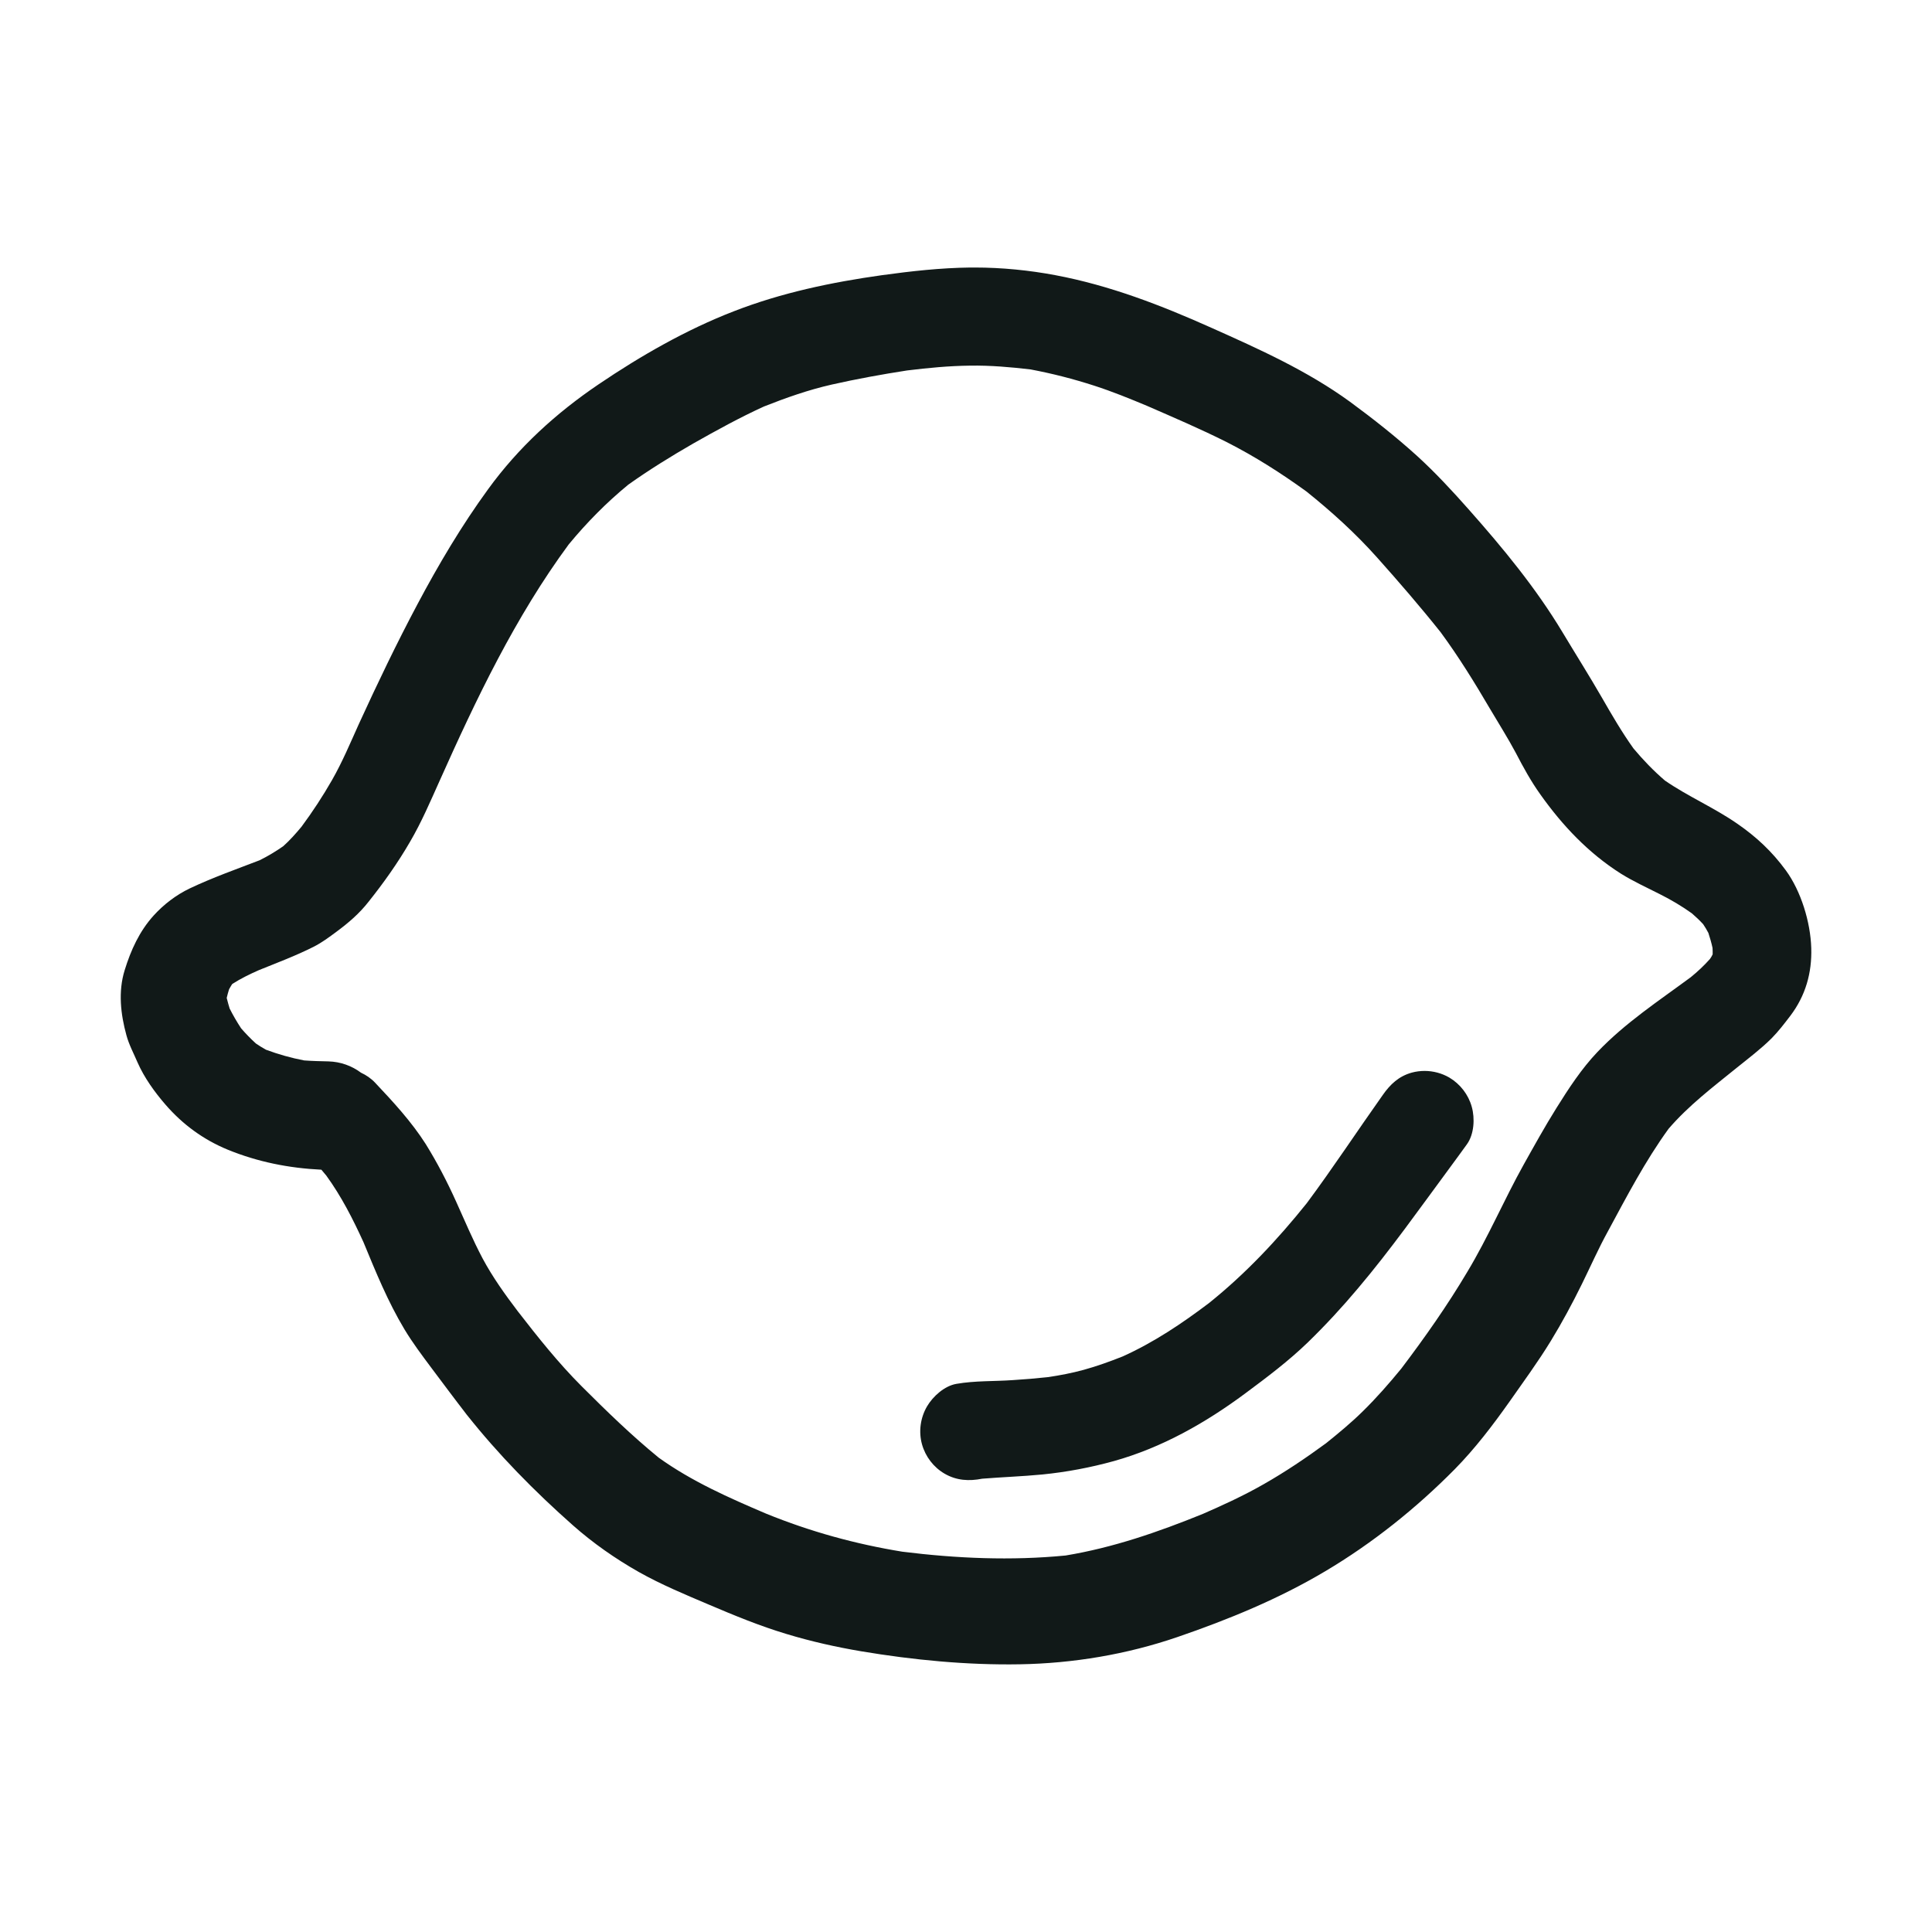 <?xml version="1.0" encoding="utf-8"?><!-- Скачано с сайта svg4.ru / Downloaded from svg4.ru -->
<svg version="1.1" id="designs" xmlns="http://www.w3.org/2000/svg" xmlns:xlink="http://www.w3.org/1999/xlink" 
	 width="800px" height="800px" viewBox="0 0 32 32" xml:space="preserve">
<style type="text/css">
	.sketchy_een{fill:#111918;}
</style>
<path class="sketchy_een" d="M29.579,14.416c-0.229-0.313-0.491-0.558-0.81-0.777c-0.382-0.264-0.81-0.447-1.192-0.71
	c-0.19-0.163-0.361-0.341-0.522-0.533c-0.193-0.271-0.357-0.553-0.523-0.842c-0.21-0.364-0.435-0.72-0.651-1.08
	c-0.443-0.737-0.987-1.396-1.557-2.039c-0.269-0.304-0.549-0.606-0.849-0.88c-0.354-0.321-0.728-0.616-1.113-0.899
	c-0.71-0.516-1.503-0.872-2.3-1.228c-0.833-0.373-1.682-0.701-2.581-0.87c-0.434-0.082-0.889-0.127-1.334-0.127
	c-0.026,0-0.053,0-0.079,0c-0.491,0.006-0.974,0.06-1.461,0.127c-0.839,0.118-1.665,0.291-2.456,0.599
	c-0.785,0.304-1.54,0.737-2.237,1.209C9.208,6.844,8.588,7.41,8.086,8.101c-0.437,0.599-0.822,1.249-1.17,1.904
	c-0.345,0.648-0.664,1.314-0.97,1.982c-0.142,0.314-0.275,0.633-0.447,0.934c-0.153,0.267-0.322,0.525-0.505,0.772
	c-0.095,0.114-0.192,0.224-0.303,0.323c-0.125,0.087-0.254,0.165-0.392,0.233c-0.387,0.149-0.779,0.287-1.154,0.465
	c-0.227,0.108-0.433,0.266-0.601,0.451c-0.235,0.26-0.377,0.573-0.479,0.904c-0.11,0.353-0.067,0.73,0.029,1.078
	c0.042,0.156,0.121,0.302,0.185,0.452c0.11,0.25,0.283,0.491,0.462,0.697c0.283,0.327,0.626,0.579,1.028,0.745
	c0.5,0.205,1.018,0.307,1.554,0.333c0.027,0.032,0.055,0.065,0.082,0.098c0.25,0.345,0.439,0.716,0.616,1.104
	c0.203,0.492,0.402,0.981,0.677,1.44c0.133,0.221,0.289,0.429,0.443,0.635c0.196,0.261,0.389,0.521,0.588,0.778
	c0.526,0.664,1.124,1.272,1.758,1.833c0.337,0.298,0.705,0.555,1.095,0.776c0.37,0.208,0.764,0.372,1.153,0.537
	c0.425,0.181,0.849,0.356,1.292,0.489c0.406,0.123,0.82,0.216,1.24,0.287c0.86,0.144,1.75,0.23,2.624,0.215
	c0.884-0.015,1.773-0.164,2.61-0.451c0.847-0.291,1.677-0.631,2.447-1.089c0.783-0.464,1.511-1.047,2.15-1.694
	c0.333-0.339,0.628-0.726,0.901-1.112c0.233-0.333,0.475-0.662,0.687-1.009c0.187-0.306,0.356-0.62,0.514-0.941
	c0.144-0.292,0.275-0.591,0.433-0.877c0.312-0.578,0.618-1.165,1.004-1.697c0.333-0.387,0.735-0.691,1.13-1.011
	c0.196-0.158,0.395-0.308,0.574-0.485c0.115-0.116,0.216-0.249,0.314-0.377c0.25-0.331,0.358-0.708,0.345-1.122
	C29.987,15.273,29.831,14.761,29.579,14.416z M3.757,16.592c0.001,0.005,0.001,0.01,0.002,0.015c0,0,0-0.001,0-0.001
	C3.757,16.602,3.757,16.597,3.757,16.592z M3.758,16.609l0.001,0.002c0.003,0.022,0.006,0.045,0.01,0.067
	C3.764,16.655,3.761,16.632,3.758,16.609z M28.322,15.884c-0.098,0.11-0.204,0.209-0.318,0.302
	c-0.531,0.392-1.087,0.757-1.545,1.238c-0.262,0.275-0.477,0.604-0.678,0.926c-0.193,0.308-0.368,0.625-0.545,0.941
	c-0.325,0.583-0.587,1.201-0.932,1.774c-0.33,0.556-0.704,1.088-1.094,1.603c-0.202,0.247-0.411,0.485-0.639,0.709
	c-0.192,0.189-0.399,0.36-0.608,0.528c-0.333,0.244-0.674,0.474-1.034,0.679c-0.324,0.185-0.664,0.342-1.006,0.491
	c-0.739,0.3-1.486,0.559-2.273,0.689c-0.902,0.088-1.804,0.049-2.704-0.063c-0.78-0.127-1.526-0.333-2.256-0.63
	c-0.617-0.263-1.231-0.534-1.779-0.927c-0.448-0.366-0.867-0.773-1.277-1.183c-0.387-0.387-0.725-0.813-1.06-1.245
	c-0.211-0.278-0.415-0.563-0.581-0.873c-0.162-0.306-0.294-0.622-0.437-0.938c-0.148-0.329-0.314-0.648-0.504-0.955
	c-0.237-0.372-0.539-0.699-0.839-1.017c-0.068-0.072-0.148-0.126-0.234-0.166c-0.151-0.113-0.339-0.182-0.54-0.187
	c-0.135-0.003-0.269-0.006-0.402-0.016c-0.215-0.041-0.426-0.101-0.631-0.177c-0.058-0.032-0.113-0.066-0.167-0.103
	c-0.088-0.08-0.168-0.163-0.245-0.251c-0.07-0.107-0.134-0.216-0.191-0.33C3.787,16.65,3.77,16.59,3.755,16.529
	c0.011-0.048,0.024-0.095,0.039-0.143c0.015-0.028,0.032-0.056,0.049-0.083c0.002-0.002,0.004-0.004,0.007-0.007
	c0.139-0.089,0.287-0.161,0.439-0.228c0.304-0.123,0.611-0.238,0.903-0.385c0.137-0.069,0.262-0.162,0.383-0.252
	c0.202-0.15,0.377-0.3,0.531-0.497c0.252-0.316,0.485-0.645,0.687-0.994c0.189-0.323,0.335-0.666,0.487-1.004
	c0.607-1.359,1.254-2.717,2.14-3.919c0.299-0.362,0.625-0.693,0.987-0.99c0.348-0.247,0.705-0.468,1.075-0.681
	c0.385-0.218,0.77-0.43,1.171-0.613c0.367-0.145,0.735-0.275,1.122-0.363c0.412-0.093,0.829-0.169,1.249-0.234
	c0.349-0.043,0.695-0.076,1.046-0.08c0.335-0.005,0.668,0.024,1,0.063c0.36,0.068,0.708,0.157,1.057,0.27
	c0.297,0.096,0.586,0.214,0.873,0.334c0.442,0.193,0.887,0.383,1.317,0.599c0.466,0.237,0.898,0.512,1.321,0.818
	c0.419,0.336,0.812,0.692,1.17,1.093c0.36,0.403,0.716,0.815,1.053,1.238c0.301,0.409,0.564,0.836,0.821,1.274
	c0.142,0.241,0.293,0.478,0.425,0.726c0.123,0.237,0.25,0.469,0.406,0.687c0.366,0.516,0.795,0.97,1.332,1.311
	c0.206,0.129,0.431,0.231,0.647,0.341c0.186,0.093,0.363,0.198,0.531,0.318c0.066,0.057,0.128,0.116,0.187,0.18
	c0.031,0.046,0.06,0.094,0.086,0.144c0.027,0.082,0.051,0.165,0.069,0.249c0.002,0.036,0.003,0.071,0.002,0.106
	C28.354,15.835,28.339,15.86,28.322,15.884z M7.687,23.377c0.014,0.018,0.028,0.035,0.042,0.053c0.02,0.025,0.039,0.051,0.059,0.076
	C7.754,23.463,7.721,23.42,7.687,23.377z M24.377,18.332c0.054,0.191,0.04,0.455-0.081,0.622c-0.092,0.129-0.187,0.256-0.281,0.385
	c-0.497,0.672-0.98,1.359-1.521,1.998c-0.262,0.312-0.537,0.61-0.83,0.895c-0.32,0.31-0.679,0.58-1.036,0.845
	c-0.658,0.489-1.38,0.899-2.175,1.122c-0.389,0.108-0.787,0.183-1.188,0.223c-0.332,0.032-0.664,0.043-0.997,0.07
	c-0.219,0.043-0.425,0.031-0.622-0.083c-0.183-0.106-0.318-0.283-0.375-0.487c-0.058-0.209-0.027-0.438,0.083-0.627
	c0.098-0.167,0.289-0.34,0.487-0.374c0.312-0.054,0.62-0.04,0.934-0.062c0.197-0.012,0.392-0.029,0.588-0.05
	c0.197-0.03,0.393-0.067,0.586-0.12c0.221-0.061,0.434-0.138,0.646-0.222c0.514-0.232,0.977-0.542,1.427-0.882
	c0.607-0.486,1.136-1.05,1.622-1.656c0.435-0.585,0.836-1.196,1.258-1.791c0.125-0.179,0.266-0.312,0.481-0.372
	c0.07-0.019,0.142-0.028,0.213-0.028c0.143,0,0.285,0.038,0.408,0.109C24.186,17.955,24.321,18.13,24.377,18.332z"/>
</svg>